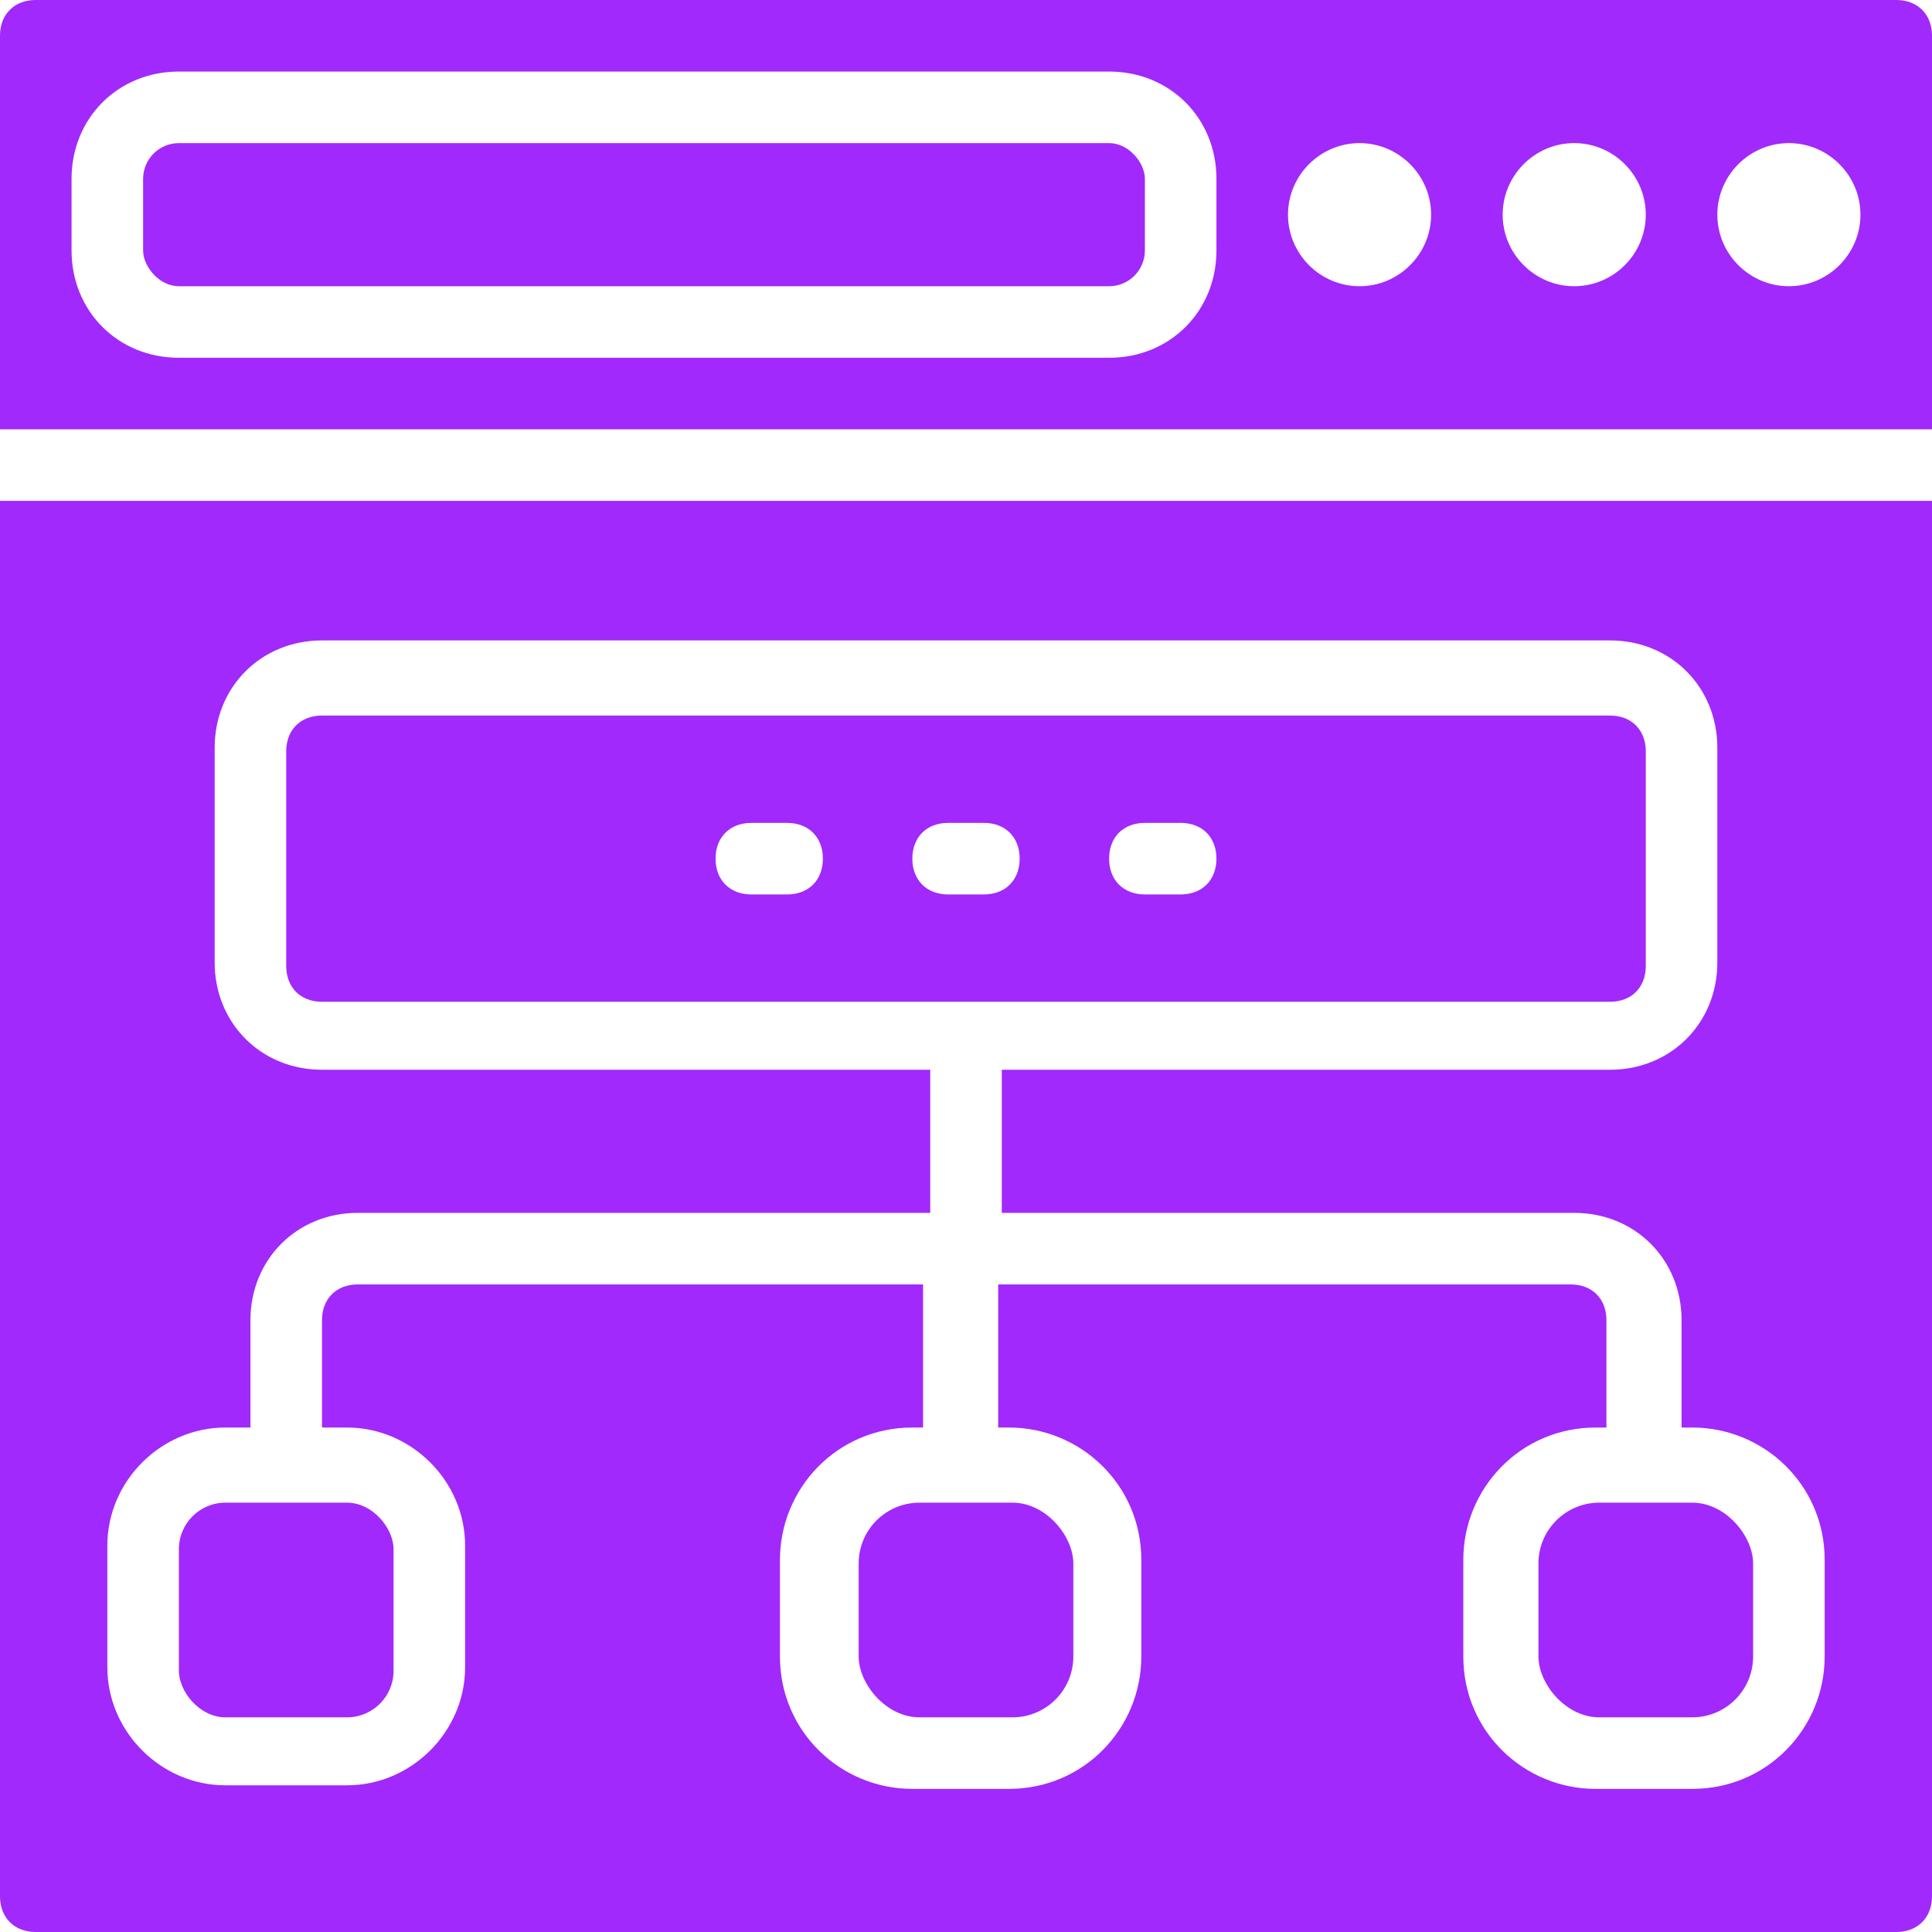 <?xml version="1.0" encoding="UTF-8"?>
<svg xmlns="http://www.w3.org/2000/svg" id="Layer_1" data-name="Layer 1" viewBox="0 0 54 54">
  <defs>
    <style>
      .cls-1 {
        fill: #a129fb;
      }
    </style>
  </defs>
  <g id="Sitemap">
    <path class="cls-1" d="M53,0H1C.4,0,0,.4,0,1v11h54V1c0-.6-.4-1-1-1ZM34,7c0,1.7-1.3,3-3,3H5c-1.7,0-3-1.3-3-3v-2c0-1.7,1.3-3,3-3h26c1.7,0,3,1.3,3,3v2ZM38,8c-1.1,0-2-.9-2-2s.9-2,2-2,2,.9,2,2-.9,2-2,2ZM44,8c-1.1,0-2-.9-2-2s.9-2,2-2,2,.9,2,2-.9,2-2,2ZM50,8c-1.1,0-2-.9-2-2s.9-2,2-2,2,.9,2,2-.9,2-2,2Z"></path>
    <rect class="cls-1" x="4" y="4" width="28" height="4" rx="1" ry="1"></rect>
    <path class="cls-1" d="M0,14v39c0,.6.4,1,1,1h52c.6,0,1-.4,1-1V14H0ZM51,46.3c0,2-1.6,3.7-3.7,3.7h-2.7c-2,0-3.7-1.6-3.7-3.7v-2.7c0-2,1.6-3.7,3.7-3.7h.3v-3c0-.6-.4-1-1-1h-16v4h.3c2,0,3.7,1.6,3.7,3.7v2.7c0,2-1.6,3.7-3.7,3.7h-2.7c-2,0-3.7-1.6-3.7-3.7v-2.7c0-2,1.6-3.7,3.7-3.7h.3v-4h-15.8c-.6,0-1,.4-1,1v3h.7c1.8,0,3.3,1.5,3.3,3.3h0v3.4c0,1.8-1.5,3.3-3.3,3.3h-3.4c-1.8,0-3.3-1.5-3.3-3.3h0v-3.4c0-1.8,1.5-3.3,3.3-3.3h.7v-3c0-1.7,1.3-3,3-3h16v-4H9c-1.7,0-3-1.3-3-3v-6c0-1.7,1.3-3,3-3h36c1.7,0,3,1.3,3,3v6c0,1.7-1.3,3-3,3h-17v4h16c1.7,0,3,1.3,3,3v3h.3c2,0,3.7,1.6,3.7,3.7v2.7Z"></path>
    <rect class="cls-1" x="5" y="42" width="6" height="6" rx="1.3" ry="1.3"></rect>
    <rect class="cls-1" x="24" y="42" width="6" height="6" rx="1.7" ry="1.7"></rect>
    <rect class="cls-1" x="43" y="42" width="6" height="6" rx="1.7" ry="1.7"></rect>
    <path class="cls-1" d="M45,20H9c-.6,0-1,.4-1,1v6c0,.6.4,1,1,1h36c.6,0,1-.4,1-1v-6c0-.6-.4-1-1-1ZM22,25h-1c-.6,0-1-.4-1-1s.4-1,1-1h1c.6,0,1,.4,1,1s-.4,1-1,1ZM27.5,25h-1c-.6,0-1-.4-1-1s.4-1,1-1h1c.6,0,1,.4,1,1s-.4,1-1,1ZM33,25h-1c-.6,0-1-.4-1-1s.4-1,1-1h1c.6,0,1,.4,1,1s-.4,1-1,1Z"></path>
  </g>
</svg>
